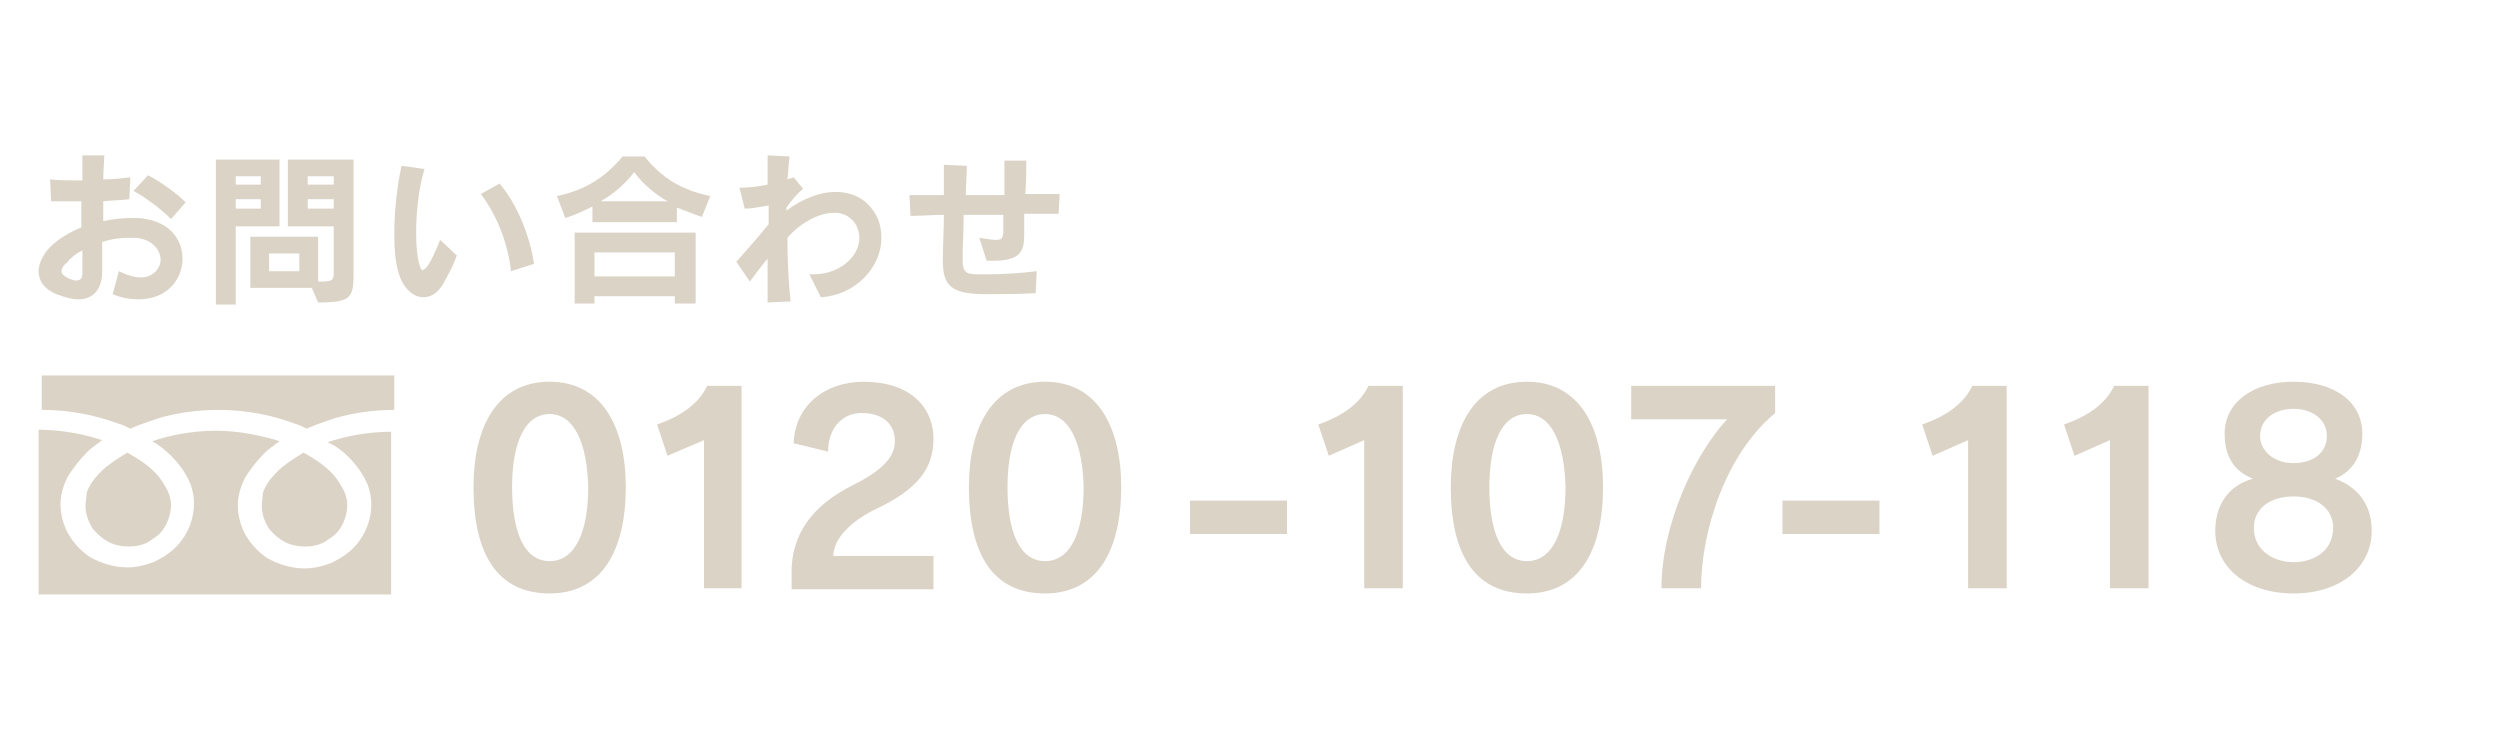 <?xml version="1.0" encoding="utf-8"?>
<!-- Generator: Adobe Illustrator 24.3.0, SVG Export Plug-In . SVG Version: 6.00 Build 0)  -->
<svg version="1.1" id="レイヤー_1" xmlns="http://www.w3.org/2000/svg" xmlns:xlink="http://www.w3.org/1999/xlink" x="0px"
	 y="0px" viewBox="0 0 239.7 71.5" style="enable-background:new 0 0 239.7 71.5;" xml:space="preserve">
<style type="text/css">
	.st0{fill:#DBD3C6;}
</style>
<g>
	<g>
		<g>
			<path class="st0" d="M13.3,28.7c-0.7,0-1.6-0.1-2.5-0.5l0.6-2.2c0.8,0.4,1.5,0.6,2.1,0.6c1.2,0,1.9-0.9,1.9-1.7
				c0-0.8-0.6-1.7-1.8-2c-0.3-0.1-0.7-0.1-1.2-0.1c-0.8,0-1.7,0.1-2.6,0.4c0,1,0,2,0,2.8l0,0c0,1.9-1,2.7-2.3,2.7
				c-0.6,0-1.3-0.2-2.1-0.5c-1.2-0.5-1.7-1.3-1.7-2.2c0-0.8,0.5-1.7,1.1-2.3c0.8-0.8,1.8-1.4,3-1.9c0-0.8,0-1.7,0-2.5
				c-1,0-2.1,0-2.9,0l-0.1-2.1c0.8,0.1,1.9,0.1,3.1,0.1c0-0.9,0-1.7,0-2.4H10c0,0.6-0.1,1.4-0.1,2.3c0.9,0,1.8-0.1,2.6-0.2l-0.1,2.1
				c-0.7,0.1-1.6,0.1-2.5,0.2c0,0.6,0,1.3,0,1.9c0.9-0.2,1.9-0.3,2.8-0.3c0.5,0,0.9,0,1.3,0.1c2.4,0.4,3.5,2.1,3.5,3.8
				C17.5,26.8,16,28.7,13.3,28.7z M7.9,24c-0.6,0.3-1.1,0.7-1.5,1.2C6,25.5,5.9,25.8,5.9,26c0,0.3,0.2,0.4,0.5,0.6
				c0.4,0.2,0.7,0.3,0.9,0.3c0.4,0,0.6-0.2,0.6-0.7C7.9,25.4,7.9,24.7,7.9,24z M16.4,21c-1-1-2.5-2.1-3.6-2.7l1.4-1.5
				c1.3,0.7,2.7,1.7,3.6,2.6L16.4,21z"/>
			<path class="st0" d="M22.6,21.7v7.5h-1.9V15.3h6.1v6.4H22.6z M25,16.9h-2.4v0.8H25V16.9z M25,19.1h-2.4V20H25V19.1z M30.5,29
				l-0.6-1.4H24v-4.9h6.5V27c1.4,0,1.5-0.1,1.5-0.9v-4.4h-4.4v-6.4h6.3v10.4c0,0.1,0,0.2,0,0.3C33.9,28.5,33.8,29,30.5,29z
				 M28.7,24.3h-2.9V26h2.9V24.3z M32,16.9h-2.5v0.8H32V16.9z M32,19.1h-2.5V20H32V19.1z"/>
			<path class="st0" d="M42.5,27.2c-0.5,0.9-1.2,1.3-1.9,1.3c-1,0-2-0.9-2.4-2.4c-0.3-1-0.4-2.3-0.4-3.6c0-2.3,0.3-4.8,0.7-6.6
				l2.2,0.3c-0.6,2-0.8,4.3-0.8,6.2c0,1.2,0.1,2.2,0.3,2.9c0.1,0.4,0.2,0.6,0.3,0.6c0.2,0,0.3-0.2,0.5-0.4c0.4-0.6,0.8-1.5,1.2-2.5
				l1.6,1.5C43.4,25.6,43.1,26.1,42.5,27.2z M49,26c-0.3-2.6-1.3-5.3-2.9-7.4l1.8-1c1.7,2,2.9,5,3.3,7.7L49,26z"/>
			<path class="st0" d="M67.3,20.8c-0.9-0.3-1.6-0.6-2.4-0.9v1.4h-8.1v-1.5c-0.8,0.4-1.6,0.8-2.6,1.1l-0.8-2.1
				c2.8-0.6,4.6-1.8,6.3-3.8h2.1c1.7,2.1,3.5,3.2,6.3,3.8L67.3,20.8z M64.7,29.1v-0.7H57v0.7h-1.9v-6.8h11.6v6.8
				C66.7,29.1,64.7,29.1,64.7,29.1z M64.7,24.2H57v2.3h7.7V24.2z M60.8,16.5c-0.9,1.2-2,2.1-3.2,2.8H64
				C62.8,18.6,61.7,17.7,60.8,16.5z"/>
			<path class="st0" d="M78.7,28.5l-1.1-2.2c0.1,0,0.3,0,0.4,0c2.5,0,4.4-1.7,4.4-3.5c0-0.5-0.2-1.1-0.5-1.5
				c-0.5-0.6-1.1-0.9-1.9-0.9c-1.5,0-3.3,1-4.5,2.4c0,2,0.1,4.2,0.3,6.1L73.6,29c0-1.1,0-2.5,0-4.2c-0.6,0.7-1.2,1.5-1.7,2.2
				l-1.3-1.9c0.9-1,2.2-2.5,3.1-3.6c0-0.6,0-1.2,0-1.8C73,19.8,72.2,20,71.4,20l-0.5-2c0.8,0,1.8-0.1,2.7-0.3c0-1,0-1.9,0-2.8
				l2.1,0.1c-0.1,0.7-0.1,1.4-0.2,2.2c0.2-0.1,0.4-0.1,0.6-0.2l0.9,1.1c-0.6,0.5-1.1,1.1-1.6,1.8c0,0.1,0,0.2,0,0.3
				c1.6-1.2,3.3-1.8,4.7-1.8c1.4,0,2.6,0.5,3.4,1.5c0.7,0.8,1,1.8,1,2.8C84.6,25.5,82.1,28.3,78.7,28.5z"/>
			<path class="st0" d="M101.5,20.5c-1.1,0-2.2,0-3.3,0c0,0.5,0,0.9,0,1.4c0,0.2,0,0.3,0,0.5c0,1.4-0.1,2.6-2.9,2.6
				c-0.2,0-0.5,0-0.7,0l-0.7-2.2c0.7,0.1,1.2,0.2,1.6,0.2c0.6,0,0.7-0.2,0.7-1c0-0.3,0-0.8,0-1.4c-1.2,0-2.5,0-3.8,0
				c0,1.5-0.1,2.9-0.1,3.9c0,0.1,0,0.3,0,0.4c0,1.2,0.3,1.4,1.5,1.4c0.3,0,0.6,0,1,0c1.3,0,3-0.1,4.6-0.3l-0.1,2.1
				c-1.4,0.1-2.7,0.1-3.8,0.1c-0.6,0-1.1,0-1.5,0c-2.6-0.1-3.6-0.7-3.6-3.1c0-0.1,0-0.2,0-0.3c0-1.2,0.1-2.7,0.1-4.2
				c-1.1,0-2.1,0.1-3.2,0.1l-0.1-2c1.1,0,2.2,0,3.3,0c0-1,0-1.9,0-2.9l2.2,0.1c0,0.9-0.1,1.9-0.1,2.8c1.2,0,2.5,0,3.7,0
				c0-1.1,0-2.3,0-3.3h2.1c0,1,0,2.1-0.1,3.2c1.1,0,2.2,0,3.3,0L101.5,20.5z"/>
		</g>
	</g>
	<g>
		<g>
			<path class="st0" d="M4,36v3.3c2.7,0,5.1,0.5,7.3,1.3c0.4,0.1,0.8,0.3,1.2,0.5c0.9-0.4,1.8-0.7,2.7-1c1.7-0.5,3.7-0.8,5.7-0.8
				c2.7,0,5.2,0.5,7.3,1.3c0.4,0.1,0.8,0.3,1.2,0.5c0.9-0.4,1.8-0.7,2.7-1c1.7-0.5,3.7-0.8,5.7-0.8V36H4z"/>
			<path class="st0" d="M25.1,48.5c0,0.8,0.3,1.6,0.7,2.2c0.5,0.6,1.1,1.1,1.8,1.4c0.5,0.2,1.1,0.3,1.6,0.3c0.9,0,1.7-0.2,2.3-0.7
				c0.7-0.4,1.2-1,1.5-1.8c0.2-0.5,0.3-1,0.3-1.5c0-0.4-0.1-0.8-0.3-1.3c-0.2-0.4-0.5-0.9-0.8-1.3c-0.7-0.9-1.8-1.7-3.1-2.4
				c-1,0.6-1.9,1.2-2.5,1.8c-0.7,0.7-1.2,1.4-1.4,2.1C25.2,47.7,25.1,48.1,25.1,48.5z"/>
			<path class="st0" d="M33.4,43.8c0.9,0.9,1.5,1.8,1.9,2.8c0.2,0.6,0.3,1.2,0.3,1.8c0,1.2-0.4,2.4-1.1,3.4c-0.7,1-1.7,1.7-2.8,2.2
				c-0.8,0.3-1.6,0.5-2.5,0.5c-1.3,0-2.5-0.4-3.6-1c-1-0.7-1.8-1.6-2.3-2.7c-0.3-0.7-0.5-1.5-0.5-2.4s0.3-1.8,0.7-2.6
				c0.5-0.8,1.1-1.6,1.9-2.4c0.4-0.4,0.9-0.7,1.4-1.1c-0.3-0.1-0.7-0.2-1-0.3c-1.6-0.4-3.3-0.7-5.1-0.7c-2.2,0-4.3,0.4-6.1,1
				c0.7,0.4,1.3,0.9,1.8,1.4c0.9,0.9,1.5,1.8,1.9,2.8c0.2,0.6,0.3,1.2,0.3,1.8c0,1.2-0.4,2.4-1.1,3.4s-1.7,1.7-2.8,2.2
				c-0.8,0.3-1.6,0.5-2.5,0.5c-1.3,0-2.5-0.4-3.6-1c-1-0.7-1.8-1.6-2.3-2.7C6,50,5.8,49.2,5.8,48.3s0.3-1.8,0.7-2.6
				c0.5-0.8,1.1-1.6,1.9-2.4c0.4-0.4,0.9-0.7,1.4-1.1c-0.3-0.1-0.7-0.2-1-0.3c-1.5-0.4-3.3-0.7-5.1-0.7V57h33.8V41.4
				c-2.2,0-4.3,0.4-6.1,1C32.3,42.8,32.9,43.3,33.4,43.8z"/>
			<path class="st0" d="M8.2,48.5c0,0.8,0.3,1.6,0.7,2.2c0.5,0.6,1.1,1.1,1.8,1.4c0.5,0.2,1.1,0.3,1.6,0.3c0.9,0,1.7-0.2,2.3-0.7
				c0.7-0.4,1.2-1,1.5-1.8c0.2-0.5,0.3-1,0.3-1.5c0-0.4-0.1-0.8-0.3-1.3c-0.2-0.4-0.5-0.9-0.8-1.3c-0.7-0.9-1.8-1.7-3.1-2.4
				c-1,0.6-1.9,1.2-2.5,1.8c-0.7,0.7-1.2,1.4-1.4,2.1C8.3,47.7,8.2,48.1,8.2,48.5z"/>
		</g>
	</g>
</g>
<g>
	<path class="st0" d="M52.7,56.9c-5.1,0-7.3-3.9-7.3-10.2c0-5.7,2.2-10.1,7.3-10.1c5,0,7.3,4.3,7.3,10.1
		C60,52.8,57.7,56.9,52.7,56.9z M52.7,39.7c-2.4,0-3.6,2.8-3.6,7c0,4.4,1.2,7.1,3.6,7.1c2.4,0,3.7-2.7,3.7-7.1
		C56.3,42.6,55.1,39.7,52.7,39.7z"/>
	<path class="st0" d="M67.5,56.4V42.2L64,43.7l-1-3c2.3-0.8,4-2,4.8-3.7h3.3v19.4H67.5z"/>
	<path class="st0" d="M75.9,56.4v-2c0.2-3.9,2.7-6.3,5.9-7.9c3-1.5,4-2.8,4-4.2c0-1.6-1.1-2.7-3.2-2.7c-1.8,0-3.2,1.4-3.2,3.7
		l-3.3-0.8c0.1-3.6,3-5.9,6.7-5.9c4.3,0,6.7,2.3,6.7,5.5c0,2.8-1.5,4.8-5.5,6.7c-2.3,1.1-4.1,2.8-4.1,4.5h9.6v3.2H75.9z"/>
	<path class="st0" d="M100.2,56.9c-5.1,0-7.3-3.9-7.3-10.2c0-5.7,2.2-10.1,7.3-10.1c5,0,7.3,4.3,7.3,10.1
		C107.5,52.8,105.2,56.9,100.2,56.9z M100.2,39.7c-2.4,0-3.6,2.8-3.6,7c0,4.4,1.2,7.1,3.6,7.1c2.4,0,3.7-2.7,3.7-7.1
		C103.8,42.6,102.6,39.7,100.2,39.7z"/>
	<path class="st0" d="M114.1,51.2V48h9.3v3.2H114.1z"/>
	<path class="st0" d="M130.8,56.4V42.2l-3.4,1.5l-1-3c2.3-0.8,4-2,4.8-3.7h3.3v19.4H130.8z"/>
	<path class="st0" d="M146.4,56.9c-5.1,0-7.3-3.9-7.3-10.2c0-5.7,2.2-10.1,7.3-10.1c5,0,7.3,4.3,7.3,10.1
		C153.7,52.8,151.4,56.9,146.4,56.9z M146.4,39.7c-2.4,0-3.6,2.8-3.6,7c0,4.4,1.2,7.1,3.6,7.1c2.4,0,3.7-2.7,3.7-7.1
		C150,42.6,148.8,39.7,146.4,39.7z"/>
	<path class="st0" d="M163.1,56.4h-3.8c0-6.1,3.2-12.9,6.3-16.2h-9.2V37h13.8v2.6C165.4,43.6,163.1,51,163.1,56.4z"/>
	<path class="st0" d="M170.9,51.2V48h9.3v3.2H170.9z"/>
	<path class="st0" d="M188.7,56.4V42.2l-3.4,1.5l-1-3c2.3-0.8,4-2,4.8-3.7h3.3v19.4H188.7z"/>
	<path class="st0" d="M202.3,56.4V42.2l-3.4,1.5l-1-3c2.3-0.8,4-2,4.8-3.7h3.3v19.4H202.3z"/>
	<path class="st0" d="M219.9,56.9c-4.5,0-7.5-2.5-7.5-6c0-2.3,1.1-4.3,3.6-5c-2-0.8-2.7-2.4-2.7-4.3c0-3.1,2.8-5,6.6-5
		c3.9,0,6.6,1.9,6.6,5c0,1.8-0.7,3.5-2.6,4.3c2.4,0.9,3.5,2.7,3.5,5C227.4,54.3,224.5,56.9,219.9,56.9z M219.9,47.6
		c-2.3,0-3.8,1.2-3.8,3c0,2.2,1.9,3.3,3.8,3.3c2,0,3.8-1.1,3.8-3.3C223.7,48.8,222.2,47.6,219.9,47.6z M219.9,39.2
		c-1.8,0-3.2,1-3.2,2.6c0,1.5,1.4,2.6,3.2,2.6c1.9,0,3.2-1,3.2-2.6C223.1,40.3,221.8,39.2,219.9,39.2z"/>
</g>
</svg>
